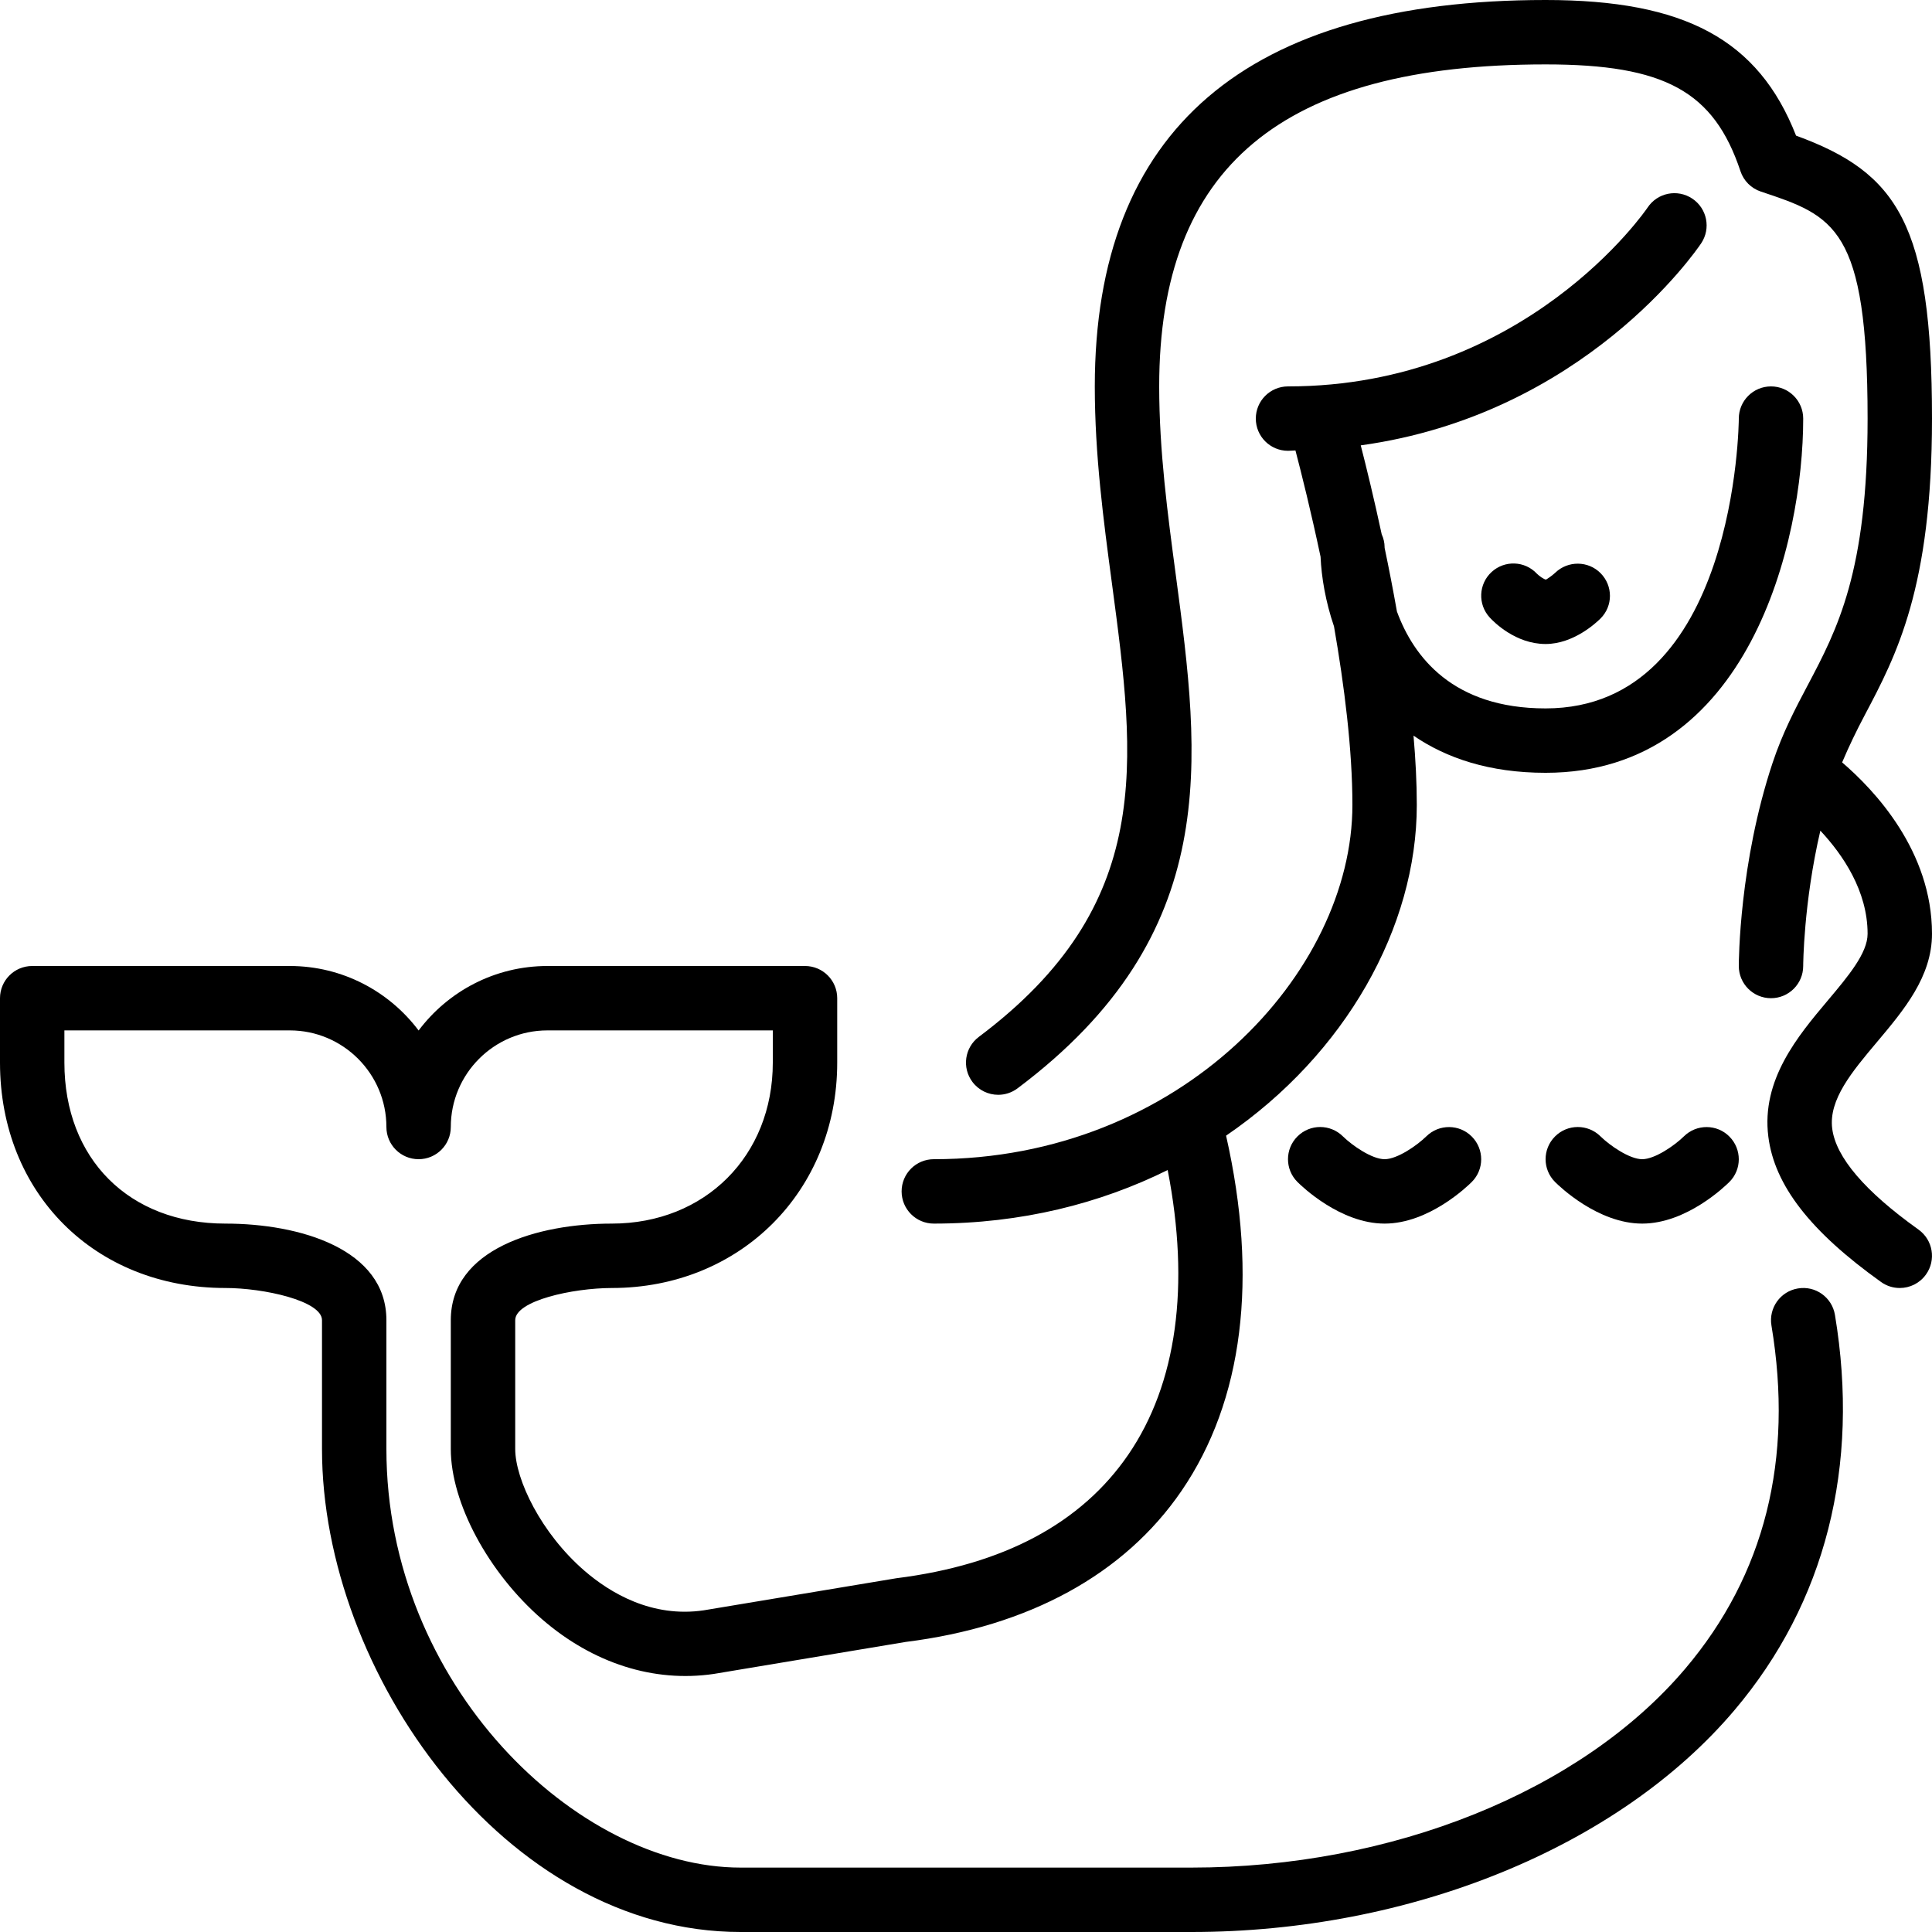 <?xml version="1.0" encoding="iso-8859-1"?>
<!-- Uploaded to: SVG Repo, www.svgrepo.com, Generator: SVG Repo Mixer Tools -->
<svg fill="#000000" height="800px" width="800px" version="1.1" id="Layer_1" xmlns="http://www.w3.org/2000/svg" xmlns:xlink="http://www.w3.org/1999/xlink" 
	 viewBox="0 0 512 512" xml:space="preserve">
<g>
	<g>
		<g>
			<path d="M476.467,341.453c-4.651,0.768-7.791,5.171-7.014,9.822c5.905,35.473-1.766,66.065-22.835,90.931
				c-27.554,32.521-77.705,52.727-130.884,52.727H196.267c-43.409,0-93.867-48.461-93.867-110.933v-34.133
				c0-18.893-22.98-25.6-42.667-25.6c-25.515,0-42.667-17.143-42.667-42.667v-8.533H76.8c14.114,0,25.6,11.486,25.6,25.6
				c0,4.71,3.814,8.533,8.533,8.533s8.533-3.823,8.533-8.533c0-14.114,11.486-25.6,25.6-25.6H204.8v8.533
				c0,24.721-17.946,42.667-42.667,42.667c-19.686,0-42.667,6.707-42.667,25.6V384c0,14.251,9.967,32.828,24.243,45.167
				c13.457,11.631,29.534,16.768,45.423,14.447l50.859-8.482c32.691-4.079,57.967-17.911,73.088-39.987
				c16.418-23.953,20.395-56.474,11.844-94.182c31.701-21.658,50.543-55.287,50.543-87.629c0-5.897-0.324-12.092-0.87-18.381
				c8.687,5.956,20.113,9.847,35.004,9.847c53.999,0,68.267-61.397,68.267-93.867c0-4.71-3.814-8.533-8.533-8.533
				s-8.533,3.823-8.533,8.533c0,0.768-0.58,76.8-51.2,76.8c-24.627,0-35.004-13.705-39.398-25.668
				c-1.041-5.879-2.15-11.563-3.268-16.896v-0.128c0-1.229-0.29-2.381-0.768-3.439c-2.057-9.557-4.053-17.732-5.555-23.578
				c59.102-8.166,88.866-51.524,90.223-53.555c2.62-3.925,1.562-9.225-2.364-11.836c-3.942-2.628-9.233-1.553-11.836,2.364
				c-0.316,0.478-32.324,47.403-95.3,47.403c-4.719,0-8.533,3.823-8.533,8.533s3.814,8.533,8.533,8.533
				c0.683,0,1.297-0.077,1.971-0.094c1.587,6.05,4.113,16.154,6.656,28.169c0.239,5.461,1.323,11.896,3.567,18.483
				c2.731,15.71,4.873,32.623,4.873,47.309c0,44.399-45.56,93.867-110.933,93.867c-4.719,0-8.533,3.823-8.533,8.533
				s3.814,8.533,8.533,8.533c23.236,0,44.1-5.333,61.978-14.191c5.956,30.609,2.466,56.576-10.436,75.418
				c-12.467,18.193-33.033,29.193-61.474,32.759l-51.038,8.499c-13.722,2.031-24.798-4.591-31.625-10.496
				c-11.477-9.924-18.338-24.192-18.338-32.256v-34.133c0-5.163,15.164-8.508,25.6-8.533c34.048,0,59.733-25.677,59.733-59.733
				v-17.067c0-4.71-3.814-8.533-8.533-8.533h-68.267c-13.943,0-26.342,6.724-34.133,17.092C103.142,262.724,90.743,256,76.8,256
				H8.533C3.814,256,0,259.823,0,264.533V281.6c0,34.611,25.122,59.733,59.733,59.733c10.189,0,25.6,3.405,25.6,8.533V384
				c0,59.196,48.461,128,110.933,128h119.467c58.061,0,113.203-22.519,143.898-58.76c24.124-28.467,33.331-64.691,26.65-104.781
				C485.504,343.808,481.126,340.659,476.467,341.453z"/>
			<path d="M412.151,151.782c-0.828,0.794-2.219,1.707-2.458,1.818c-0.512-0.077-1.715-0.87-2.406-1.57
				c-3.183-3.413-8.533-3.618-11.989-0.452c-3.473,3.183-3.703,8.576-0.521,12.049c1.075,1.178,6.844,7.04,14.822,7.04
				c7.424,0,13.431-5.641,14.566-6.767c3.311-3.311,3.311-8.644,0.026-11.981C420.915,148.582,415.522,148.531,412.151,151.782z"/>
			<path d="M512,247.467c0-21.973-15.275-38.11-23.817-45.423c1.826-4.309,3.814-8.414,5.999-12.544
				C502.537,173.705,512,155.785,512,110.933c0-51.49-9.096-65.161-36.028-74.991C466.005,10.479,446.43,0,409.6,0
				c-79.275,0-119.467,34.458-119.467,102.4c0,18.202,2.313,35.55,4.557,52.326c6.34,47.531,11.349,85.077-35.277,120.047
				c-3.772,2.824-4.54,8.175-1.707,11.947c1.681,2.236,4.233,3.413,6.835,3.413c1.783,0,3.576-0.555,5.111-1.707
				c54.63-40.969,48.469-87.108,41.958-135.953c-2.167-16.23-4.412-32.998-4.412-50.074c0-58.214,32.538-85.333,102.4-85.333
				c31.556,0,44.587,7.142,51.644,28.297c0.836,2.551,2.842,4.548,5.393,5.402c19.43,6.468,28.297,9.429,28.297,60.169
				c0,40.619-8.047,55.859-15.838,70.596c-3.285,6.204-6.673,12.621-9.318,20.574C460.902,228.71,460.8,254.899,460.8,256
				c0,4.71,3.814,8.533,8.533,8.533s8.533-3.823,8.533-8.533c0-0.196,0.077-16.666,4.548-35.866
				c5.939,6.357,12.518,15.957,12.518,27.332c0,5.129-5.137,11.238-10.581,17.707c-7.859,9.335-17.63,20.958-15.727,36.036
				c1.621,12.894,11.128,25.139,29.884,38.537c1.502,1.075,3.234,1.587,4.949,1.587c2.671,0,5.282-1.246,6.946-3.576
				c2.748-3.831,1.852-9.165-1.98-11.904c-14.208-10.146-21.905-19.166-22.869-26.778c-0.964-7.672,5.265-15.078,11.853-22.912
				C504.585,267.631,512,258.816,512,247.467z"/>
			<path d="M377.993,301.141c-2.483,2.441-7.714,6.059-11.059,6.059s-8.568-3.61-11.051-6.05c-3.345-3.311-8.721-3.311-12.049,0.017
				c-3.337,3.337-3.337,8.73,0,12.066c1.126,1.126,11.366,11.034,23.1,11.034s21.973-9.907,23.1-11.034
				c3.328-3.319,3.328-8.695,0.009-12.032C386.748,297.873,381.355,297.839,377.993,301.141z"/>
			<path d="M446.259,301.141c-2.483,2.441-7.714,6.059-11.059,6.059c-3.345,0-8.567-3.61-11.051-6.05
				c-3.345-3.311-8.721-3.311-12.049,0.017c-3.337,3.337-3.337,8.73,0,12.066c1.126,1.126,11.366,11.034,23.1,11.034
				s21.973-9.907,23.1-11.034c3.328-3.319,3.328-8.695,0.009-12.032C455.014,297.873,449.613,297.839,446.259,301.141z"/>
		</g>
	</g>
</g>
</svg>